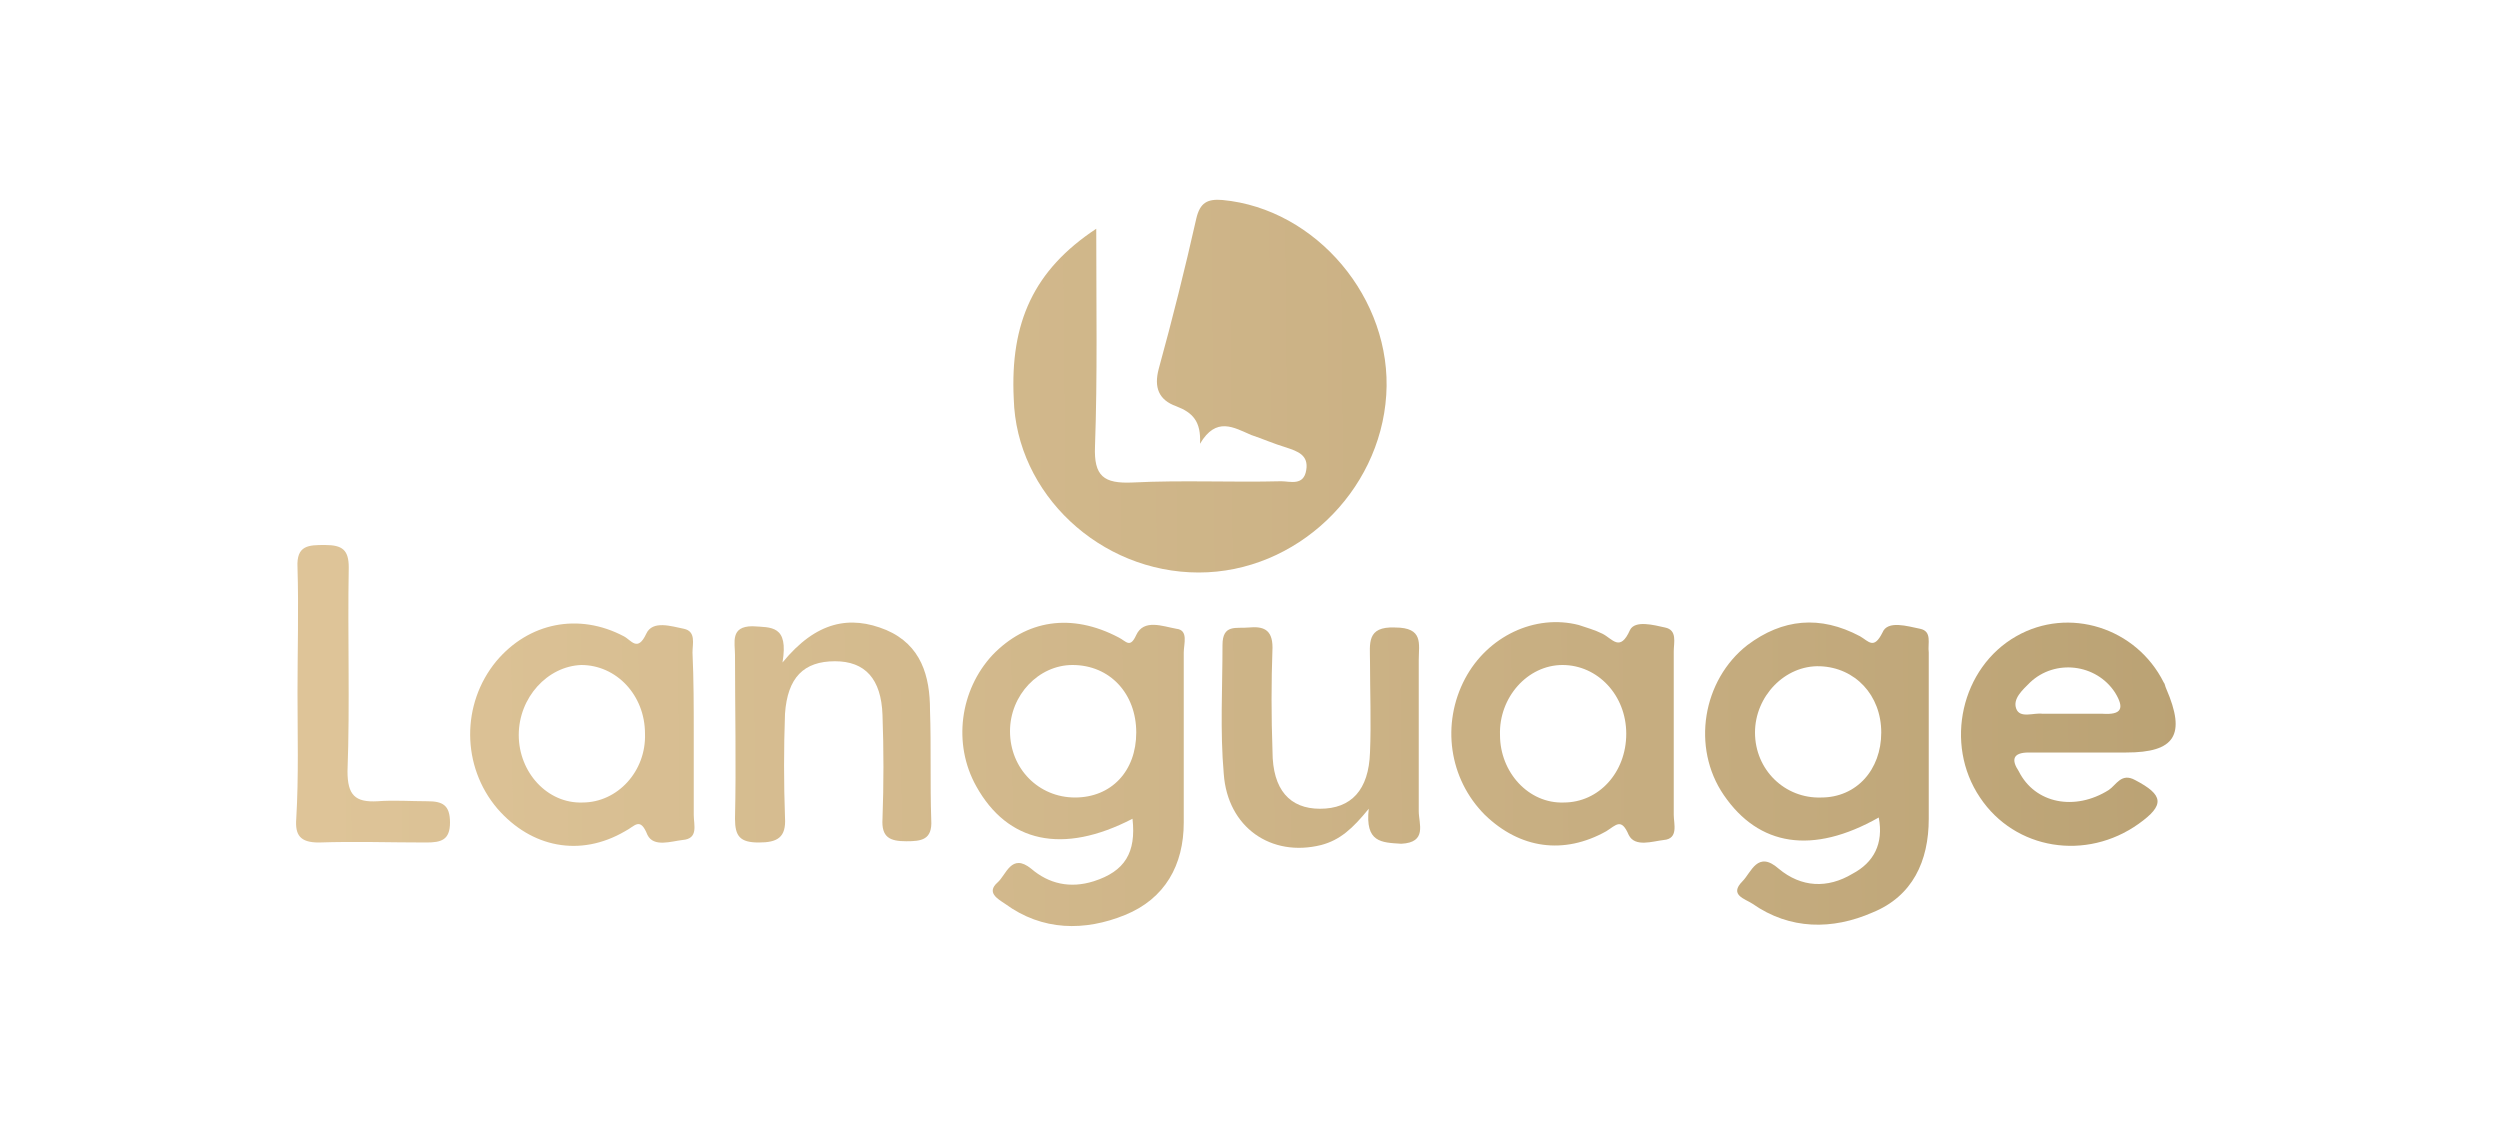 <?xml version="1.0" encoding="utf-8"?>
<!-- Generator: Adobe Illustrator 21.0.0, SVG Export Plug-In . SVG Version: 6.00 Build 0)  -->
<svg version="1.1" id="Layer_1" xmlns="http://www.w3.org/2000/svg" xmlns:xlink="http://www.w3.org/1999/xlink" x="0px" y="0px"
	 viewBox="0 0 200 90" style="enable-background:new 0 0 200 90;" xml:space="preserve">
<style type="text/css">
	.st0{fill:url(#SVGID_1_);}
	.st1{fill:url(#SVGID_2_);}
	.st2{fill:url(#SVGID_3_);}
	.st3{fill:url(#SVGID_4_);}
	.st4{fill:url(#SVGID_5_);}
	.st5{fill:url(#SVGID_6_);}
	.st6{fill:url(#SVGID_7_);}
	.st7{fill:url(#SVGID_8_);}
	.st8{fill:url(#SVGID_9_);}
</style>
<g>
	<linearGradient id="SVGID_1_" gradientUnits="userSpaceOnUse" x1="-53.84" y1="32.381" x2="376.253" y2="28.453">
		<stop  offset="0" style="stop-color:#EACFA4"/>
		<stop  offset="0.163" style="stop-color:#E0C69A"/>
		<stop  offset="0.442" style="stop-color:#C5AC7F"/>
		<stop  offset="0.801" style="stop-color:#9A8453"/>
		<stop  offset="0.996" style="stop-color:#806B38"/>
	</linearGradient>
	<path class="st0" d="M87.7,18.3c0,6.1,0.1,11.8-0.1,17.4c-0.1,2.4,0.7,3,3,2.9c4-0.2,7.9,0,11.9-0.1c0.7,0,1.8,0.4,2-0.9
		c0.2-1.2-0.7-1.5-1.6-1.8c-1-0.3-1.9-0.7-2.8-1c-1.4-0.6-2.8-1.5-4.1,0.7c0.1-1.8-0.6-2.5-1.9-3c-1.4-0.5-1.8-1.5-1.4-3
		c1.1-4,2.1-8,3-12c0.3-1.3,0.9-1.6,2.1-1.5c7.5,0.7,13.6,7.9,13.1,15.6c-0.5,7.8-7.2,14.2-15,14.2c-7.9,0-14.6-6.3-14.8-13.9
		C80.8,25.8,82.7,21.6,87.7,18.3z"/>
	<linearGradient id="SVGID_2_" gradientUnits="userSpaceOnUse" x1="-53.558" y1="63.232" x2="376.535" y2="59.304">
		<stop  offset="0" style="stop-color:#EACFA4"/>
		<stop  offset="0.163" style="stop-color:#E0C69A"/>
		<stop  offset="0.442" style="stop-color:#C5AC7F"/>
		<stop  offset="0.801" style="stop-color:#9A8453"/>
		<stop  offset="0.996" style="stop-color:#806B38"/>
	</linearGradient>
	<path class="st1" d="M90.6,65.5c-5.6,2.9-10,1.9-12.5-2.6c-1.9-3.4-1.3-7.7,1.3-10.5c2.7-2.8,6.3-3.4,10.1-1.4
		c0.6,0.3,0.9,0.9,1.4-0.2c0.6-1.3,2.1-0.7,3.2-0.5c1,0.1,0.6,1.2,0.6,1.9c0,4.5,0,9.1,0,13.6c0,3.4-1.5,6.1-4.7,7.4
		c-3.2,1.3-6.6,1.3-9.6-0.9c-0.6-0.4-1.5-0.9-0.6-1.7c0.7-0.6,1.1-2.4,2.7-1.1c1.4,1.2,3.1,1.6,5,1C90,69.7,90.9,68.2,90.6,65.5z
		 M90.9,58.6c0-3.1-2.1-5.4-5.1-5.4c-2.7,0-5,2.4-5,5.3c0,3,2.3,5.3,5.2,5.3C88.9,63.8,90.9,61.7,90.9,58.6z"/>
	<linearGradient id="SVGID_3_" gradientUnits="userSpaceOnUse" x1="-53.554" y1="63.731" x2="376.539" y2="59.803">
		<stop  offset="0" style="stop-color:#EACFA4"/>
		<stop  offset="0.163" style="stop-color:#E0C69A"/>
		<stop  offset="0.442" style="stop-color:#C5AC7F"/>
		<stop  offset="0.801" style="stop-color:#9A8453"/>
		<stop  offset="0.996" style="stop-color:#806B38"/>
	</linearGradient>
	<path class="st2" d="M150.3,65.4c-5.3,3-9.6,2.3-12.4-1.8c-2.6-3.8-1.7-9.2,1.9-12c2.8-2.1,5.8-2.4,9-0.7c0.7,0.4,1.1,1.1,1.8-0.3
		c0.4-1,2-0.5,3-0.3c1,0.2,0.6,1.2,0.7,1.9c0,4.4,0,8.9,0,13.3c0,3.4-1.3,6.2-4.5,7.5c-3.2,1.4-6.6,1.4-9.6-0.7
		c-0.6-0.4-1.9-0.7-0.8-1.8c0.7-0.7,1.2-2.5,2.9-1c1.8,1.5,3.9,1.6,5.9,0.4C149.9,69,150.7,67.5,150.3,65.4z M150.5,58.6
		c0-3-2.1-5.2-4.9-5.3c-2.8-0.1-5.2,2.4-5.2,5.3c0,3,2.4,5.3,5.3,5.2C148.5,63.8,150.5,61.6,150.5,58.6z"/>
	<linearGradient id="SVGID_4_" gradientUnits="userSpaceOnUse" x1="-53.584" y1="60.393" x2="376.509" y2="56.465">
		<stop  offset="0" style="stop-color:#EACFA4"/>
		<stop  offset="0.163" style="stop-color:#E0C69A"/>
		<stop  offset="0.442" style="stop-color:#C5AC7F"/>
		<stop  offset="0.801" style="stop-color:#9A8453"/>
		<stop  offset="0.996" style="stop-color:#806B38"/>
	</linearGradient>
	<path class="st3" d="M133.9,58.9c0,2.1,0,4.2,0,6.3c0,0.7,0.4,1.9-0.8,2c-0.9,0.1-2.3,0.6-2.8-0.4c-0.6-1.4-1-0.8-1.8-0.3
		c-3.4,1.9-6.9,1.4-9.7-1.3c-2.9-2.9-3.5-7.3-1.6-10.9c1.8-3.4,5.6-5.2,9.1-4.3c0.6,0.2,1.3,0.4,1.9,0.7c0.8,0.4,1.4,1.5,2.2-0.3
		c0.4-0.8,1.9-0.4,2.8-0.2c1,0.2,0.7,1.2,0.7,1.9C133.9,54.4,133.9,56.7,133.9,58.9z M125,53.2c-2.8,0-5.1,2.6-5,5.6
		c0,3,2.3,5.5,5.1,5.4c2.8,0,5-2.4,5-5.5C130.1,55.6,127.8,53.2,125,53.2z"/>
	<linearGradient id="SVGID_5_" gradientUnits="userSpaceOnUse" x1="-53.591" y1="59.683" x2="376.501" y2="55.755">
		<stop  offset="0" style="stop-color:#EACFA4"/>
		<stop  offset="0.163" style="stop-color:#E0C69A"/>
		<stop  offset="0.442" style="stop-color:#C5AC7F"/>
		<stop  offset="0.801" style="stop-color:#9A8453"/>
		<stop  offset="0.996" style="stop-color:#806B38"/>
	</linearGradient>
	<path class="st4" d="M55.5,58.7c0,2.2,0,4.4,0,6.5c0,0.8,0.4,1.9-0.9,2c-0.9,0.1-2.3,0.6-2.8-0.4c-0.6-1.5-1-0.7-1.8-0.3
		c-3.6,2.1-7.5,1.3-10.2-1.8c-2.9-3.4-2.9-8.4-0.1-11.8c2.6-3.1,6.6-3.9,10.2-2c0.6,0.3,1.1,1.3,1.8-0.2c0.5-1.1,2-0.6,3-0.4
		c1,0.2,0.7,1.2,0.7,1.9C55.5,54.4,55.5,56.6,55.5,58.7z M41.5,58.8c0,3,2.3,5.5,5.1,5.4c2.8,0,5.1-2.5,5-5.5c0-3.1-2.3-5.5-5.1-5.5
		C43.8,53.3,41.5,55.8,41.5,58.8z"/>
	<linearGradient id="SVGID_6_" gradientUnits="userSpaceOnUse" x1="-53.581" y1="60.763" x2="376.512" y2="56.835">
		<stop  offset="0" style="stop-color:#EACFA4"/>
		<stop  offset="0.163" style="stop-color:#E0C69A"/>
		<stop  offset="0.442" style="stop-color:#C5AC7F"/>
		<stop  offset="0.801" style="stop-color:#9A8453"/>
		<stop  offset="0.996" style="stop-color:#806B38"/>
	</linearGradient>
	<path class="st5" d="M167.3,60.2c-1.7,0-3.4,0-5,0c-1.3,0-1.4,0.6-0.8,1.5c1.3,2.6,4.5,3.2,7.2,1.5c0.6-0.4,1-1.4,2.1-0.8
		c2.3,1.2,2.4,2,0.3,3.5c-4.2,3-9.9,2.1-12.7-2.1c-2.9-4.3-1.5-10.4,2.9-12.9c4.2-2.4,9.6-0.7,11.8,3.7c0.1,0.1,0.1,0.3,0.2,0.5
		c1.6,3.7,0.7,5.1-3.2,5.1C169.1,60.2,168.2,60.2,167.3,60.2z M165.4,57.1c0.9,0,1.9,0,2.8,0c1.5,0.1,1.8-0.4,1-1.7
		c-1.5-2.3-4.8-2.7-6.8-0.8c-0.6,0.6-1.4,1.3-1.1,2.1c0.3,0.8,1.4,0.3,2.1,0.4C164,57.1,164.7,57.1,165.4,57.1z"/>
	<linearGradient id="SVGID_7_" gradientUnits="userSpaceOnUse" x1="-53.584" y1="60.384" x2="376.509" y2="56.456">
		<stop  offset="0" style="stop-color:#EACFA4"/>
		<stop  offset="0.163" style="stop-color:#E0C69A"/>
		<stop  offset="0.442" style="stop-color:#C5AC7F"/>
		<stop  offset="0.801" style="stop-color:#9A8453"/>
		<stop  offset="0.996" style="stop-color:#806B38"/>
	</linearGradient>
	<path class="st6" d="M109.5,64.7c-1.3,1.6-2.3,2.5-3.8,2.9c-4,1-7.5-1.4-7.8-5.7c-0.3-3.4-0.1-6.9-0.1-10.3c0-1.7,1.1-1.3,2.1-1.4
		c1.1-0.1,1.9,0.1,1.9,1.6c-0.1,2.8-0.1,5.5,0,8.3c0,3.1,1.4,4.6,3.8,4.6c2.5,0,3.9-1.5,4-4.5c0.1-2.4,0-4.9,0-7.3
		c0-1.4-0.3-2.8,2-2.7c2.3,0,1.9,1.3,1.9,2.6c0,4,0,8.1,0,12.1c0,1,0.7,2.5-1.4,2.6C110.5,67.4,109.2,67.4,109.5,64.7z"/>
	<linearGradient id="SVGID_8_" gradientUnits="userSpaceOnUse" x1="-53.59" y1="59.71" x2="376.502" y2="55.782">
		<stop  offset="0" style="stop-color:#EACFA4"/>
		<stop  offset="0.163" style="stop-color:#E0C69A"/>
		<stop  offset="0.442" style="stop-color:#C5AC7F"/>
		<stop  offset="0.801" style="stop-color:#9A8453"/>
		<stop  offset="0.996" style="stop-color:#806B38"/>
	</linearGradient>
	<path class="st7" d="M62.6,53c2.7-3.3,5.4-3.8,8.3-2.6c2.8,1.2,3.5,3.7,3.5,6.4c0.1,2.9,0,5.9,0.1,8.8c0.1,1.6-0.8,1.7-2,1.7
		c-1.3,0-2-0.3-1.9-1.8c0.1-2.8,0.1-5.5,0-8.3c-0.1-2.9-1.4-4.3-3.8-4.3c-2.5,0-3.8,1.3-4,4.2c-0.1,2.8-0.1,5.5,0,8.3
		c0.1,1.6-0.6,2-2.1,2c-1.5,0-1.9-0.5-1.9-1.9c0.1-4.4,0-8.7,0-13.1c0-1-0.4-2.3,1.4-2.3C61.7,50.2,63.1,50,62.6,53z"/>
	<linearGradient id="SVGID_9_" gradientUnits="userSpaceOnUse" x1="-53.623" y1="56.201" x2="376.471" y2="52.273">
		<stop  offset="0" style="stop-color:#EACFA4"/>
		<stop  offset="0.163" style="stop-color:#E0C69A"/>
		<stop  offset="0.442" style="stop-color:#C5AC7F"/>
		<stop  offset="0.801" style="stop-color:#9A8453"/>
		<stop  offset="0.996" style="stop-color:#806B38"/>
	</linearGradient>
	<path class="st8" d="M23.8,55.4c0-3.3,0.1-6.7,0-10c-0.1-1.8,0.9-1.8,2.2-1.8c1.4,0,1.9,0.4,1.9,1.8c-0.1,5.4,0.1,10.9-0.1,16.3
		c0,1.9,0.6,2.5,2.4,2.4c1.3-0.1,2.7,0,4,0c1.2,0,1.8,0.3,1.8,1.7c0,1.4-0.7,1.6-1.9,1.6c-2.9,0-5.7-0.1-8.6,0
		c-1.5,0-1.9-0.6-1.8-1.9C23.9,62.1,23.8,58.7,23.8,55.4z"/>
</g>
</svg>
